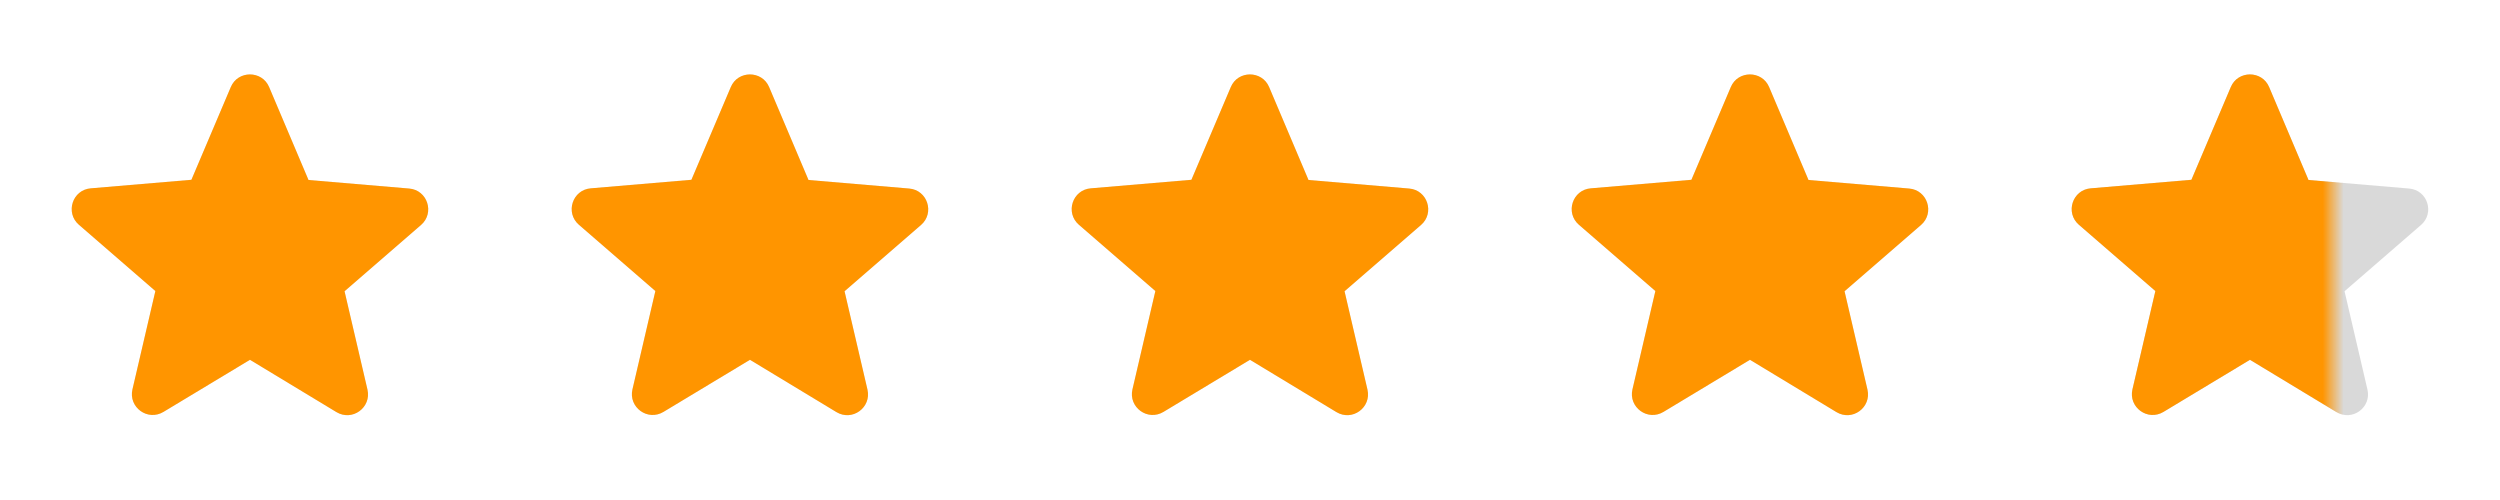 <svg xmlns="http://www.w3.org/2000/svg" width="120" height="24" viewBox="0 0 120 24" fill="none"><path d="M107.998 17.27L112.148 19.78C112.908 20.24 113.838 19.56 113.638 18.7L112.538 13.98L116.208 10.8C116.878 10.22 116.518 9.12 115.638 9.05L110.808 8.64L108.918 4.18C108.578 3.37 107.418 3.37 107.078 4.18L105.188 8.63L100.358 9.04C99.478 9.11 99.118 10.21 99.788 10.79L103.458 13.97L102.358 18.69C102.158 19.55 103.088 20.23 103.848 19.77L107.998 17.27Z" fill="#111111" fill-opacity="0.16"></path><path d="M83.998 17.27L88.148 19.78C88.908 20.24 89.838 19.56 89.638 18.7L88.538 13.98L92.208 10.8C92.878 10.22 92.518 9.12 91.638 9.05L86.808 8.64L84.918 4.18C84.578 3.37 83.418 3.37 83.078 4.18L81.188 8.63L76.358 9.04C75.478 9.11 75.118 10.21 75.788 10.79L79.458 13.97L78.358 18.69C78.158 19.55 79.088 20.23 79.848 19.77L83.998 17.27Z" fill="#111111" fill-opacity="0.12"></path><path d="M59.998 17.27L64.148 19.78C64.908 20.24 65.838 19.56 65.638 18.7L64.538 13.98L68.208 10.8C68.878 10.22 68.518 9.12 67.638 9.05L62.808 8.64L60.918 4.18C60.578 3.37 59.418 3.37 59.078 4.18L57.188 8.63L52.358 9.04C51.478 9.11 51.118 10.21 51.788 10.79L55.458 13.97L54.358 18.69C54.158 19.55 55.088 20.23 55.848 19.77L59.998 17.27Z" fill="#111111" fill-opacity="0.12"></path><path d="M35.998 17.27L40.148 19.78C40.908 20.24 41.838 19.56 41.638 18.7L40.538 13.98L44.208 10.8C44.878 10.22 44.518 9.12 43.638 9.05L38.808 8.64L36.918 4.18C36.578 3.37 35.418 3.37 35.078 4.18L33.188 8.63L28.358 9.04C27.478 9.11 27.118 10.21 27.788 10.79L31.458 13.97L30.358 18.69C30.158 19.55 31.088 20.23 31.848 19.77L35.998 17.27Z" fill="#111111" fill-opacity="0.12"></path><path d="M11.998 17.27L16.148 19.78C16.908 20.24 17.838 19.56 17.638 18.7L16.538 13.98L20.208 10.8C20.878 10.22 20.518 9.12 19.638 9.05L14.808 8.64L12.918 4.18C12.578 3.37 11.418 3.37 11.078 4.18L9.188 8.63L4.358 9.04C3.478 9.11 3.118 10.21 3.788 10.79L7.458 13.97L6.358 18.69C6.158 19.55 7.088 20.23 7.848 19.77L11.998 17.27Z" fill="#111111" fill-opacity="0.12"></path><mask id="mask0_49_759" style="mask-type:alpha" maskUnits="userSpaceOnUse" x="3" y="3" width="109" height="21"><rect x="3" y="3" width="109" height="21" fill="#D9D9D9"></rect></mask><g mask="url(#mask0_49_759)"><path fill-rule="evenodd" clip-rule="evenodd" d="M16.148 19.78L11.998 17.27L7.848 19.77C7.088 20.23 6.158 19.55 6.358 18.69L7.458 13.97L3.788 10.79C3.118 10.21 3.478 9.11 4.358 9.04L9.188 8.63L11.078 4.18C11.418 3.37 12.578 3.37 12.918 4.18L14.808 8.64L19.638 9.05C20.518 9.12 20.878 10.22 20.208 10.8L16.538 13.98L17.638 18.7C17.838 19.56 16.908 20.24 16.148 19.78ZM35.998 17.27L40.148 19.78C40.908 20.24 41.838 19.56 41.638 18.7L40.538 13.98L44.208 10.8C44.878 10.22 44.518 9.12 43.638 9.05L38.808 8.64L36.918 4.18C36.578 3.37 35.418 3.37 35.078 4.18L33.188 8.63L28.358 9.04C27.478 9.11 27.118 10.21 27.788 10.79L31.458 13.97L30.358 18.69C30.158 19.55 31.088 20.23 31.848 19.77L35.998 17.27ZM64.148 19.78L59.998 17.27L55.848 19.77C55.088 20.23 54.158 19.55 54.358 18.69L55.458 13.97L51.788 10.79C51.118 10.21 51.478 9.11 52.358 9.04L57.188 8.63L59.078 4.18C59.418 3.37 60.578 3.37 60.918 4.18L62.808 8.64L67.638 9.05C68.518 9.12 68.878 10.22 68.208 10.8L64.538 13.98L65.638 18.7C65.838 19.56 64.908 20.24 64.148 19.78ZM83.998 17.27L88.148 19.78C88.908 20.24 89.838 19.56 89.638 18.7L88.538 13.98L92.208 10.8C92.878 10.22 92.518 9.12 91.638 9.05L86.808 8.64L84.918 4.18C84.578 3.37 83.418 3.37 83.078 4.18L81.188 8.63L76.358 9.04C75.478 9.11 75.118 10.21 75.788 10.79L79.458 13.97L78.358 18.69C78.158 19.55 79.088 20.23 79.848 19.77L83.998 17.27ZM107.998 17.27L112.148 19.78C112.908 20.24 113.838 19.56 113.638 18.7L112.538 13.98L116.208 10.8C116.878 10.22 116.518 9.12 115.638 9.05L110.808 8.64L108.918 4.18C108.578 3.37 107.418 3.37 107.078 4.18L105.188 8.63L100.358 9.04C99.478 9.11 99.118 10.21 99.788 10.79L103.458 13.97L102.358 18.69C102.158 19.55 103.088 20.23 103.848 19.77L107.998 17.27Z" fill="#FF9500"></path></g></svg>